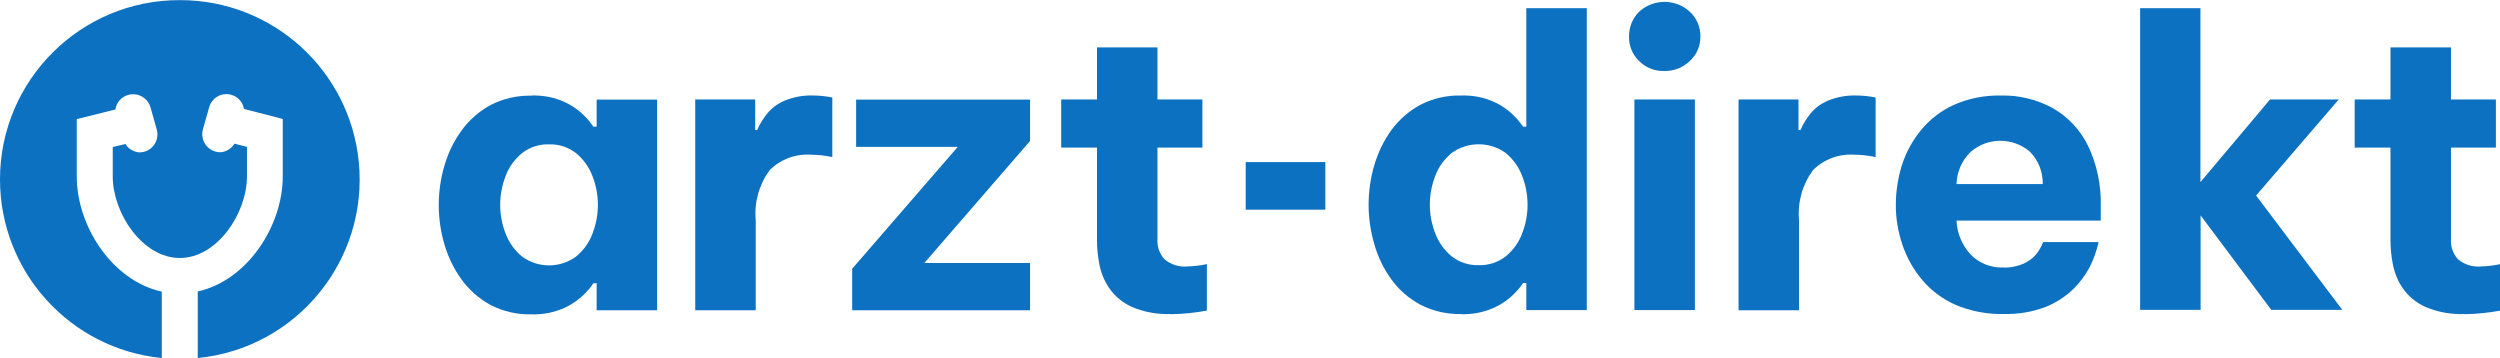 <?xml version="1.0" encoding="UTF-8"?><svg id="Ebene_1" xmlns="http://www.w3.org/2000/svg" width="49.28mm" height="7.06mm" viewBox="0 0 139.7 20"><defs><style>.cls-1{fill:#0d71c2;stroke-width:0px;}</style></defs><g id="arzt-direkt--white"><path id="Pfad_1471" class="cls-1" d="M10.04,0C4.51-.01.01,4.47,0,10c-.01,5.16,3.9,9.49,9.04,10v-3.71c-2.77-.61-4.75-3.66-4.75-6.43v-3.21l2.16-.54c.08-.55.59-.92,1.14-.84.39.06.71.34.82.72l.35,1.24c.15.53-.16,1.09-.69,1.24-.09.02-.18.04-.27.04-.32-.02-.62-.19-.79-.47l-.71.17v1.64c0,2.07,1.67,4.56,3.75,4.56s3.75-2.49,3.75-4.56v-1.65l-.7-.18c-.17.28-.47.47-.8.48-.09,0-.19-.01-.27-.04-.53-.15-.84-.71-.69-1.24l.35-1.24c.15-.53.7-.84,1.23-.69.37.1.65.41.71.79l2.17.56v3.21c0,2.77-1.98,5.82-4.75,6.43v3.72c5.51-.54,9.54-5.45,9-10.96C19.54,3.9,15.21-.01,10.05,0h0Z"/><g id="Gruppe_2067"><g id="Gruppe_2066"><path id="Pfad_1472" class="cls-1" d="M29.7,5.33c.64-.02,1.28.1,1.86.37.42.19.8.46,1.12.79.18.18.33.37.48.58h.18v-1.51h3.38v11.77h-3.38v-1.51h-.18c-.14.21-.3.4-.48.58-.32.33-.7.59-1.12.79-.58.26-1.22.39-1.86.37-.79.02-1.57-.16-2.28-.52-.63-.34-1.18-.82-1.61-1.4-.43-.59-.76-1.26-.97-1.97-.43-1.45-.43-2.99,0-4.44.21-.71.53-1.37.97-1.97.43-.58.98-1.06,1.61-1.4.7-.36,1.49-.54,2.28-.52ZM30.68,8.06c-.55-.02-1.09.16-1.52.5-.41.34-.73.78-.91,1.28-.4,1.03-.4,2.17,0,3.2.19.5.5.94.91,1.28.9.67,2.14.67,3.04,0,.41-.34.73-.78.91-1.28.4-1.03.4-2.17,0-3.2-.19-.5-.5-.94-.91-1.28-.43-.34-.97-.52-1.52-.5Z"/><path id="Pfad_1473" class="cls-1" d="M38.85,17.32V5.55h3.35v1.71h.11c.14-.33.33-.63.55-.91.26-.32.6-.57.98-.73.51-.21,1.05-.31,1.6-.29.36,0,.71.04,1.07.11v3.33c-.38-.08-.77-.13-1.15-.13-.87-.07-1.73.24-2.35.86-.59.8-.87,1.79-.78,2.79v5.04h-3.38Z"/><path id="Pfad_1474" class="cls-1" d="M47.62,17.32v-2.31l5.9-6.81h-5.68v-2.64h9.72v2.31l-5.91,6.82h5.91v2.64h-9.94Z"/><path id="Pfad_1475" class="cls-1" d="M65.42,17.54c-.75.03-1.51-.11-2.2-.41-.5-.23-.93-.59-1.24-1.04-.27-.4-.46-.86-.55-1.34-.08-.43-.13-.87-.13-1.31v-5.2h-2v-2.69h2v-2.91h3.38v2.91h2.51v2.69h-2.51v5.11c-.03.41.11.82.39,1.13.36.3.83.45,1.3.4.36-.01.72-.05,1.07-.13v2.6c-.66.12-1.33.19-2,.2Z"/><path id="Pfad_1476" class="cls-1" d="M69.61,11.72v-2.67h4.45v2.66h-4.45Z"/><path id="Pfad_1477" class="cls-1" d="M81.65,17.54c-.79.02-1.57-.16-2.28-.52-.63-.34-1.19-.82-1.61-1.4-.43-.59-.76-1.26-.96-1.97-.43-1.45-.43-2.99,0-4.44.21-.71.53-1.37.96-1.96.43-.58.98-1.06,1.61-1.4.7-.36,1.49-.54,2.28-.52.64-.02,1.28.1,1.86.37.42.19.8.46,1.12.79.18.18.33.37.48.58h.18V.45h3.38v16.87h-3.38v-1.51h-.18c-.14.21-.3.4-.48.58-.32.33-.7.59-1.12.79-.58.26-1.22.39-1.86.37ZM82.63,14.81c.55.02,1.09-.16,1.52-.5.41-.34.73-.78.91-1.28.4-1.03.4-2.17,0-3.2-.19-.5-.5-.94-.91-1.28-.9-.66-2.14-.66-3.04,0-.41.34-.73.78-.91,1.28-.4,1.03-.4,2.17,0,3.2.19.5.5.94.91,1.28.43.34.97.52,1.52.5h0Z"/><path id="Pfad_1478" class="cls-1" d="M93.02,3.96c-.54.02-1.06-.18-1.44-.57-.36-.35-.56-.84-.55-1.34-.01-.52.19-1.02.55-1.39.81-.75,2.06-.75,2.86,0,.38.36.59.86.58,1.39,0,.51-.21,1-.58,1.34-.38.37-.89.58-1.42.57ZM91.33,17.32V5.55h3.38v11.77h-3.38Z"/><path id="Pfad_1479" class="cls-1" d="M97.15,17.32V5.55h3.35v1.71h.11c.14-.33.33-.63.55-.91.26-.32.6-.57.98-.73.51-.21,1.05-.31,1.6-.29.36,0,.71.04,1.07.11v3.33c-.38-.08-.77-.13-1.15-.13-.87-.07-1.73.24-2.35.86-.59.8-.87,1.79-.78,2.79v5.04h-3.38Z"/><path id="Pfad_1480" class="cls-1" d="M111.95,17.54c-.92.02-1.84-.16-2.69-.52-.72-.32-1.36-.8-1.86-1.4-.49-.58-.86-1.25-1.1-1.97-.24-.72-.37-1.48-.36-2.24,0-.74.12-1.48.34-2.19.23-.72.59-1.38,1.07-1.96.5-.61,1.13-1.09,1.84-1.41.84-.37,1.74-.54,2.65-.52,1-.02,2,.23,2.88.71.85.49,1.53,1.22,1.96,2.1.5,1.05.74,2.2.71,3.36v.82h-8.06c.03.68.29,1.33.74,1.84.48.53,1.17.81,1.88.78.38.02.77-.06,1.12-.21.26-.12.49-.28.68-.49.18-.21.32-.46.42-.72h3.1c-.11.49-.28.97-.51,1.42-.24.44-.54.85-.9,1.2-.44.43-.97.77-1.54,1-.76.29-1.56.42-2.37.4ZM109.33,10.28h4.82c.01-.68-.25-1.34-.73-1.82-.96-.81-2.37-.8-3.31.03-.48.47-.76,1.11-.78,1.79h0Z"/><path id="Pfad_1481" class="cls-1" d="M119.59,17.32V.45h3.37v9.72l3.89-4.62h3.84l-4.62,5.37,4.82,6.39h-3.97l-3.95-5.28v5.28h-3.38Z"/><path id="Pfad_1482" class="cls-1" d="M137.7,17.54c-.76.03-1.51-.11-2.2-.41-.5-.23-.93-.59-1.24-1.04-.27-.4-.46-.86-.55-1.34-.08-.43-.13-.87-.13-1.31v-5.2h-2v-2.69h2v-2.91h3.38v2.91h2.51v2.69h-2.51v5.11c-.03.41.11.82.39,1.13.36.3.83.45,1.3.4.36-.01.72-.05,1.07-.13v2.6c-.66.12-1.33.19-2,.2Z"/></g></g></g></svg>